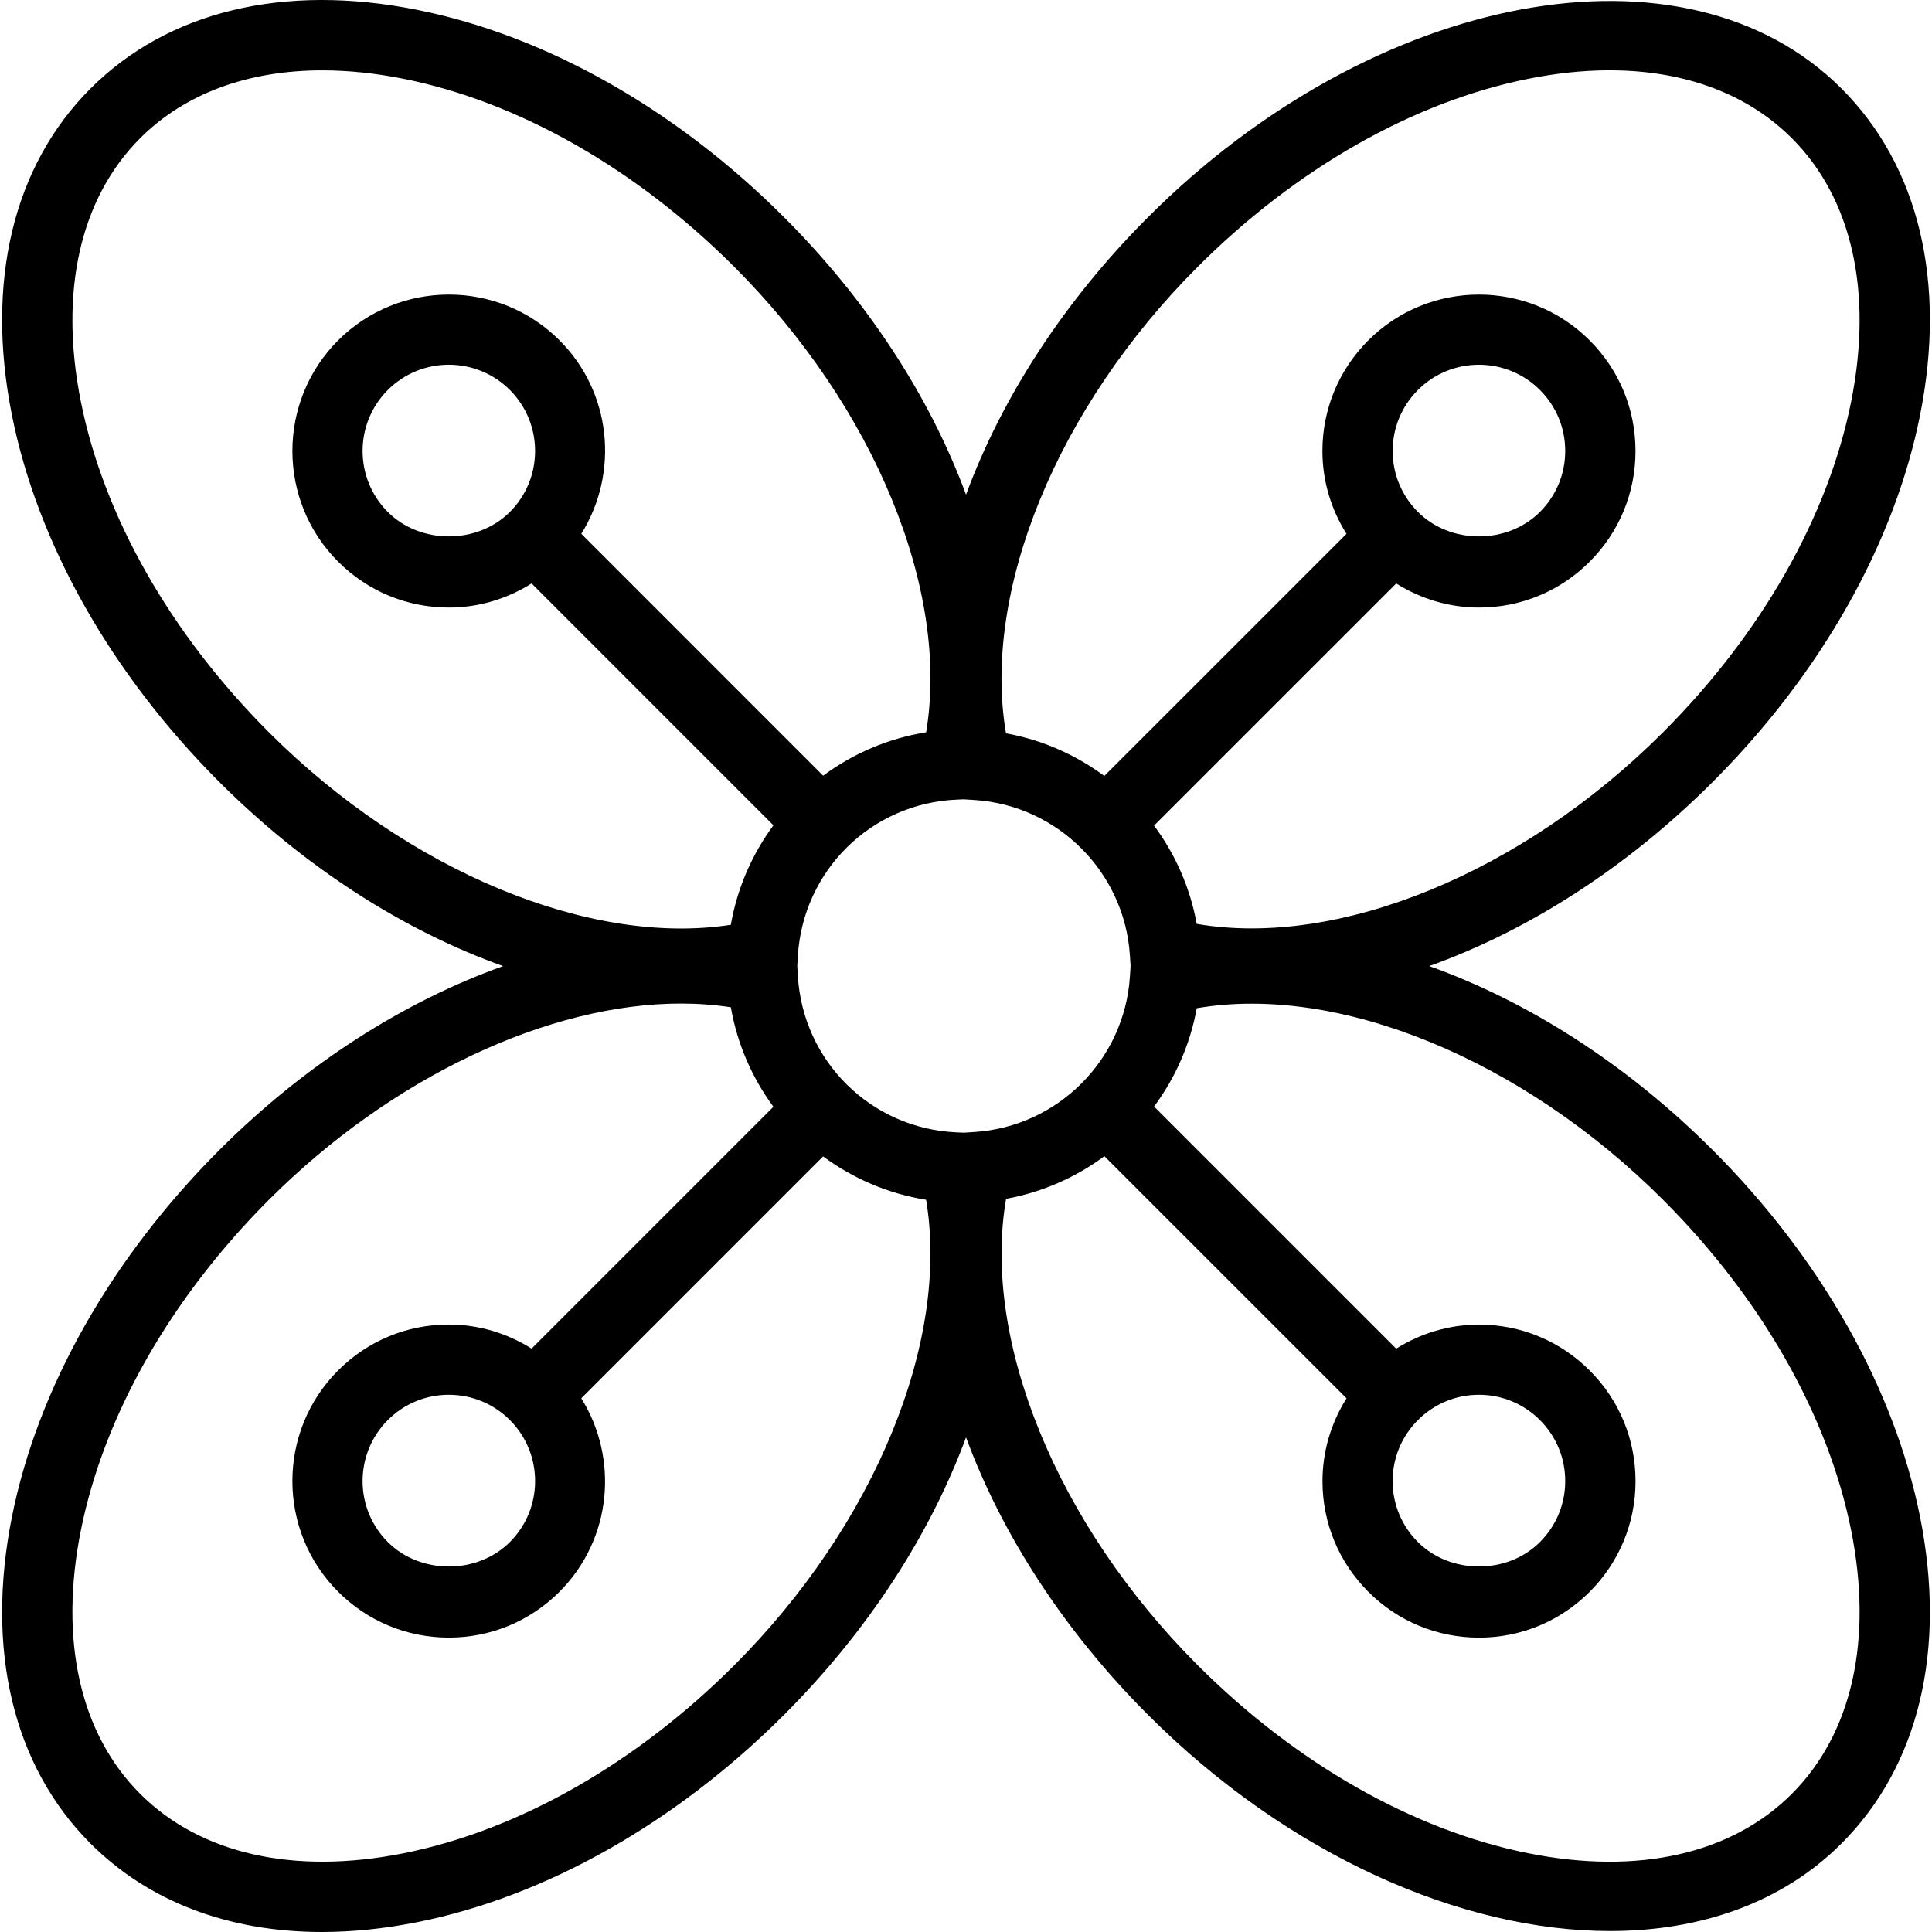 <?xml version="1.0" encoding="iso-8859-1"?>
<!-- Uploaded to: SVG Repo, www.svgrepo.com, Generator: SVG Repo Mixer Tools -->
<svg fill="#000000" height="800px" width="800px" version="1.1" id="Capa_1" xmlns="http://www.w3.org/2000/svg" xmlns:xlink="http://www.w3.org/1999/xlink" 
	 viewBox="0 0 55.008 55.008" xml:space="preserve">
<g>
	<path d="M48.764,32.745c-2.445-2.445-5.259-4.234-8.071-5.239c2.812-1.006,5.627-2.798,8.071-5.242
		c3.076-3.076,5.172-6.782,5.903-10.436c0.76-3.801-0.034-7.107-2.237-9.309c-4.433-4.434-13.292-2.79-19.745,3.666
		c-2.394,2.395-4.164,5.144-5.18,7.899c-1.017-2.755-2.787-5.505-5.181-7.899c-3.076-3.076-6.782-5.172-10.436-5.903
		c-3.803-0.763-7.106,0.034-9.31,2.237c-2.203,2.202-2.997,5.508-2.237,9.309c0.731,3.654,2.827,7.36,5.903,10.436
		c2.441,2.442,5.262,4.236,8.081,5.243c-2.819,1.007-5.64,2.797-8.081,5.238c-3.076,3.076-5.172,6.782-5.903,10.436
		c-0.76,3.801,0.034,7.107,2.237,9.309c1.658,1.658,3.94,2.518,6.589,2.518c0.87,0,1.78-0.093,2.721-0.281
		c3.653-0.73,7.359-2.827,10.436-5.903c2.394-2.394,4.164-5.144,5.181-7.899c1.016,2.755,2.786,5.504,5.18,7.899
		c4.004,4.004,8.932,6.157,13.154,6.157c2.586,0,4.907-0.808,6.591-2.491c2.203-2.202,2.997-5.508,2.237-9.309
		C53.936,39.527,51.84,35.821,48.764,32.745z M27.751,32.23l-0.307,0.02l-0.205-0.009c-2.436-0.105-4.38-2.022-4.523-4.459
		L22.7,27.504l0.016-0.278c0.144-2.437,2.088-4.354,4.523-4.459l0.199-0.009l0.314,0.02c2.364,0.153,4.264,2.053,4.418,4.418
		l0.02,0.307l-0.02,0.307C32.016,30.176,30.116,32.076,27.751,32.23z M34.099,7.599c2.8-2.8,6.143-4.702,9.414-5.356
		c3.122-0.626,5.788-0.024,7.503,1.69c1.715,1.714,2.314,4.379,1.69,7.503c-0.654,3.271-2.557,6.614-5.356,9.414
		c-4.017,4.017-9.254,6.146-13.277,5.455c-0.188-1.034-0.612-1.986-1.215-2.799l6.895-6.894c0.701,0.44,1.509,0.686,2.357,0.686
		c1.189,0,2.309-0.463,3.15-1.305l0,0c0.842-0.842,1.306-1.96,1.306-3.151s-0.464-2.31-1.306-3.151
		c-1.738-1.738-4.565-1.738-6.302,0c-0.842,0.842-1.306,1.961-1.306,3.151c0,0.848,0.245,1.656,0.685,2.357l-6.895,6.894
		c-0.813-0.602-1.765-1.027-2.799-1.214C27.954,16.855,30.082,11.616,34.099,7.599z M40.372,14.576
		c-0.464-0.464-0.72-1.081-0.72-1.736c0-0.656,0.256-1.273,0.72-1.737c0.479-0.479,1.107-0.718,1.736-0.718
		c0.63,0,1.259,0.24,1.737,0.718c0.464,0.464,0.72,1.081,0.72,1.737c0,0.656-0.256,1.272-0.72,1.736l0,0
		C42.918,15.505,41.3,15.504,40.372,14.576z M2.302,11.436c-0.624-3.124-0.024-5.789,1.69-7.503c1.273-1.272,3.068-1.93,5.186-1.93
		c0.736,0,1.512,0.08,2.317,0.241C14.766,2.898,18.109,4.8,20.909,7.6c4.006,4.007,6.135,9.232,5.46,13.25
		c-1.089,0.174-2.085,0.609-2.932,1.235l-6.886-6.887c1.074-1.72,0.873-4.015-0.62-5.508c-1.736-1.738-4.564-1.736-6.303,0
		c-1.737,1.738-1.737,4.565,0,6.302c0.842,0.842,1.961,1.306,3.151,1.306c0.849,0,1.656-0.245,2.357-0.686l6.885,6.886
		c-0.604,0.82-1.029,1.782-1.213,2.833c-3.996,0.619-9.188-1.517-13.151-5.48C4.858,18.05,2.956,14.707,2.302,11.436z
		 M11.042,14.577c-0.958-0.958-0.957-2.516,0-3.474c0.96-0.959,2.519-0.957,3.475,0c0.957,0.958,0.958,2.517,0,3.474
		C13.589,15.504,11.97,15.504,11.042,14.577z M20.909,47.41c-2.8,2.8-6.143,4.702-9.414,5.356c-3.123,0.624-5.788,0.023-7.503-1.69
		c-1.715-1.714-2.314-4.379-1.69-7.503c0.654-3.271,2.557-6.614,5.356-9.414c3.509-3.509,7.975-5.586,11.73-5.586
		c0.486,0,0.961,0.035,1.421,0.106c0.183,1.051,0.608,2.013,1.212,2.833l-6.885,6.886c-0.701-0.44-1.509-0.686-2.357-0.686
		c-1.19,0-2.31,0.464-3.151,1.306c-1.737,1.737-1.737,4.565,0,6.302c0.842,0.842,1.961,1.306,3.151,1.306s2.31-0.464,3.151-1.306
		c1.493-1.493,1.694-3.789,0.62-5.508l6.886-6.887c0.846,0.626,1.843,1.061,2.932,1.235C27.044,38.178,24.915,43.403,20.909,47.41z
		 M14.517,40.432c0.958,0.958,0.958,2.516,0,3.474c-0.928,0.928-2.547,0.928-3.475,0c-0.958-0.958-0.958-2.516,0-3.474
		c0.464-0.464,1.081-0.72,1.737-0.72S14.053,39.968,14.517,40.432z M51.016,51.076c-1.714,1.714-4.379,2.316-7.503,1.69
		c-3.271-0.654-6.614-2.556-9.414-5.356c-4.017-4.017-6.145-9.255-5.454-13.277c1.034-0.188,1.986-0.612,2.799-1.214l6.895,6.894
		c-0.44,0.701-0.685,1.509-0.685,2.358c0,1.19,0.464,2.309,1.306,3.151l0,0c0.842,0.842,1.961,1.305,3.151,1.305
		c1.189,0,2.309-0.464,3.15-1.305c0.842-0.842,1.306-1.961,1.306-3.151c0-1.191-0.464-2.31-1.306-3.151
		c-0.842-0.842-1.961-1.306-3.15-1.306c-0.849,0-1.656,0.245-2.358,0.685l-6.894-6.894c0.603-0.813,1.027-1.765,1.215-2.799
		c4.021-0.693,9.261,1.438,13.277,5.455c2.8,2.8,4.702,6.143,5.356,9.414C53.33,46.697,52.731,49.361,51.016,51.076z M42.109,39.712
		c0.655,0,1.272,0.256,1.736,0.72s0.72,1.081,0.72,1.737s-0.256,1.272-0.72,1.737c-0.928,0.928-2.546,0.927-3.474,0l0,0
		c-0.464-0.464-0.72-1.081-0.72-1.736c0-0.656,0.256-1.273,0.72-1.737C40.836,39.968,41.453,39.712,42.109,39.712z"/>
</g>
</svg>